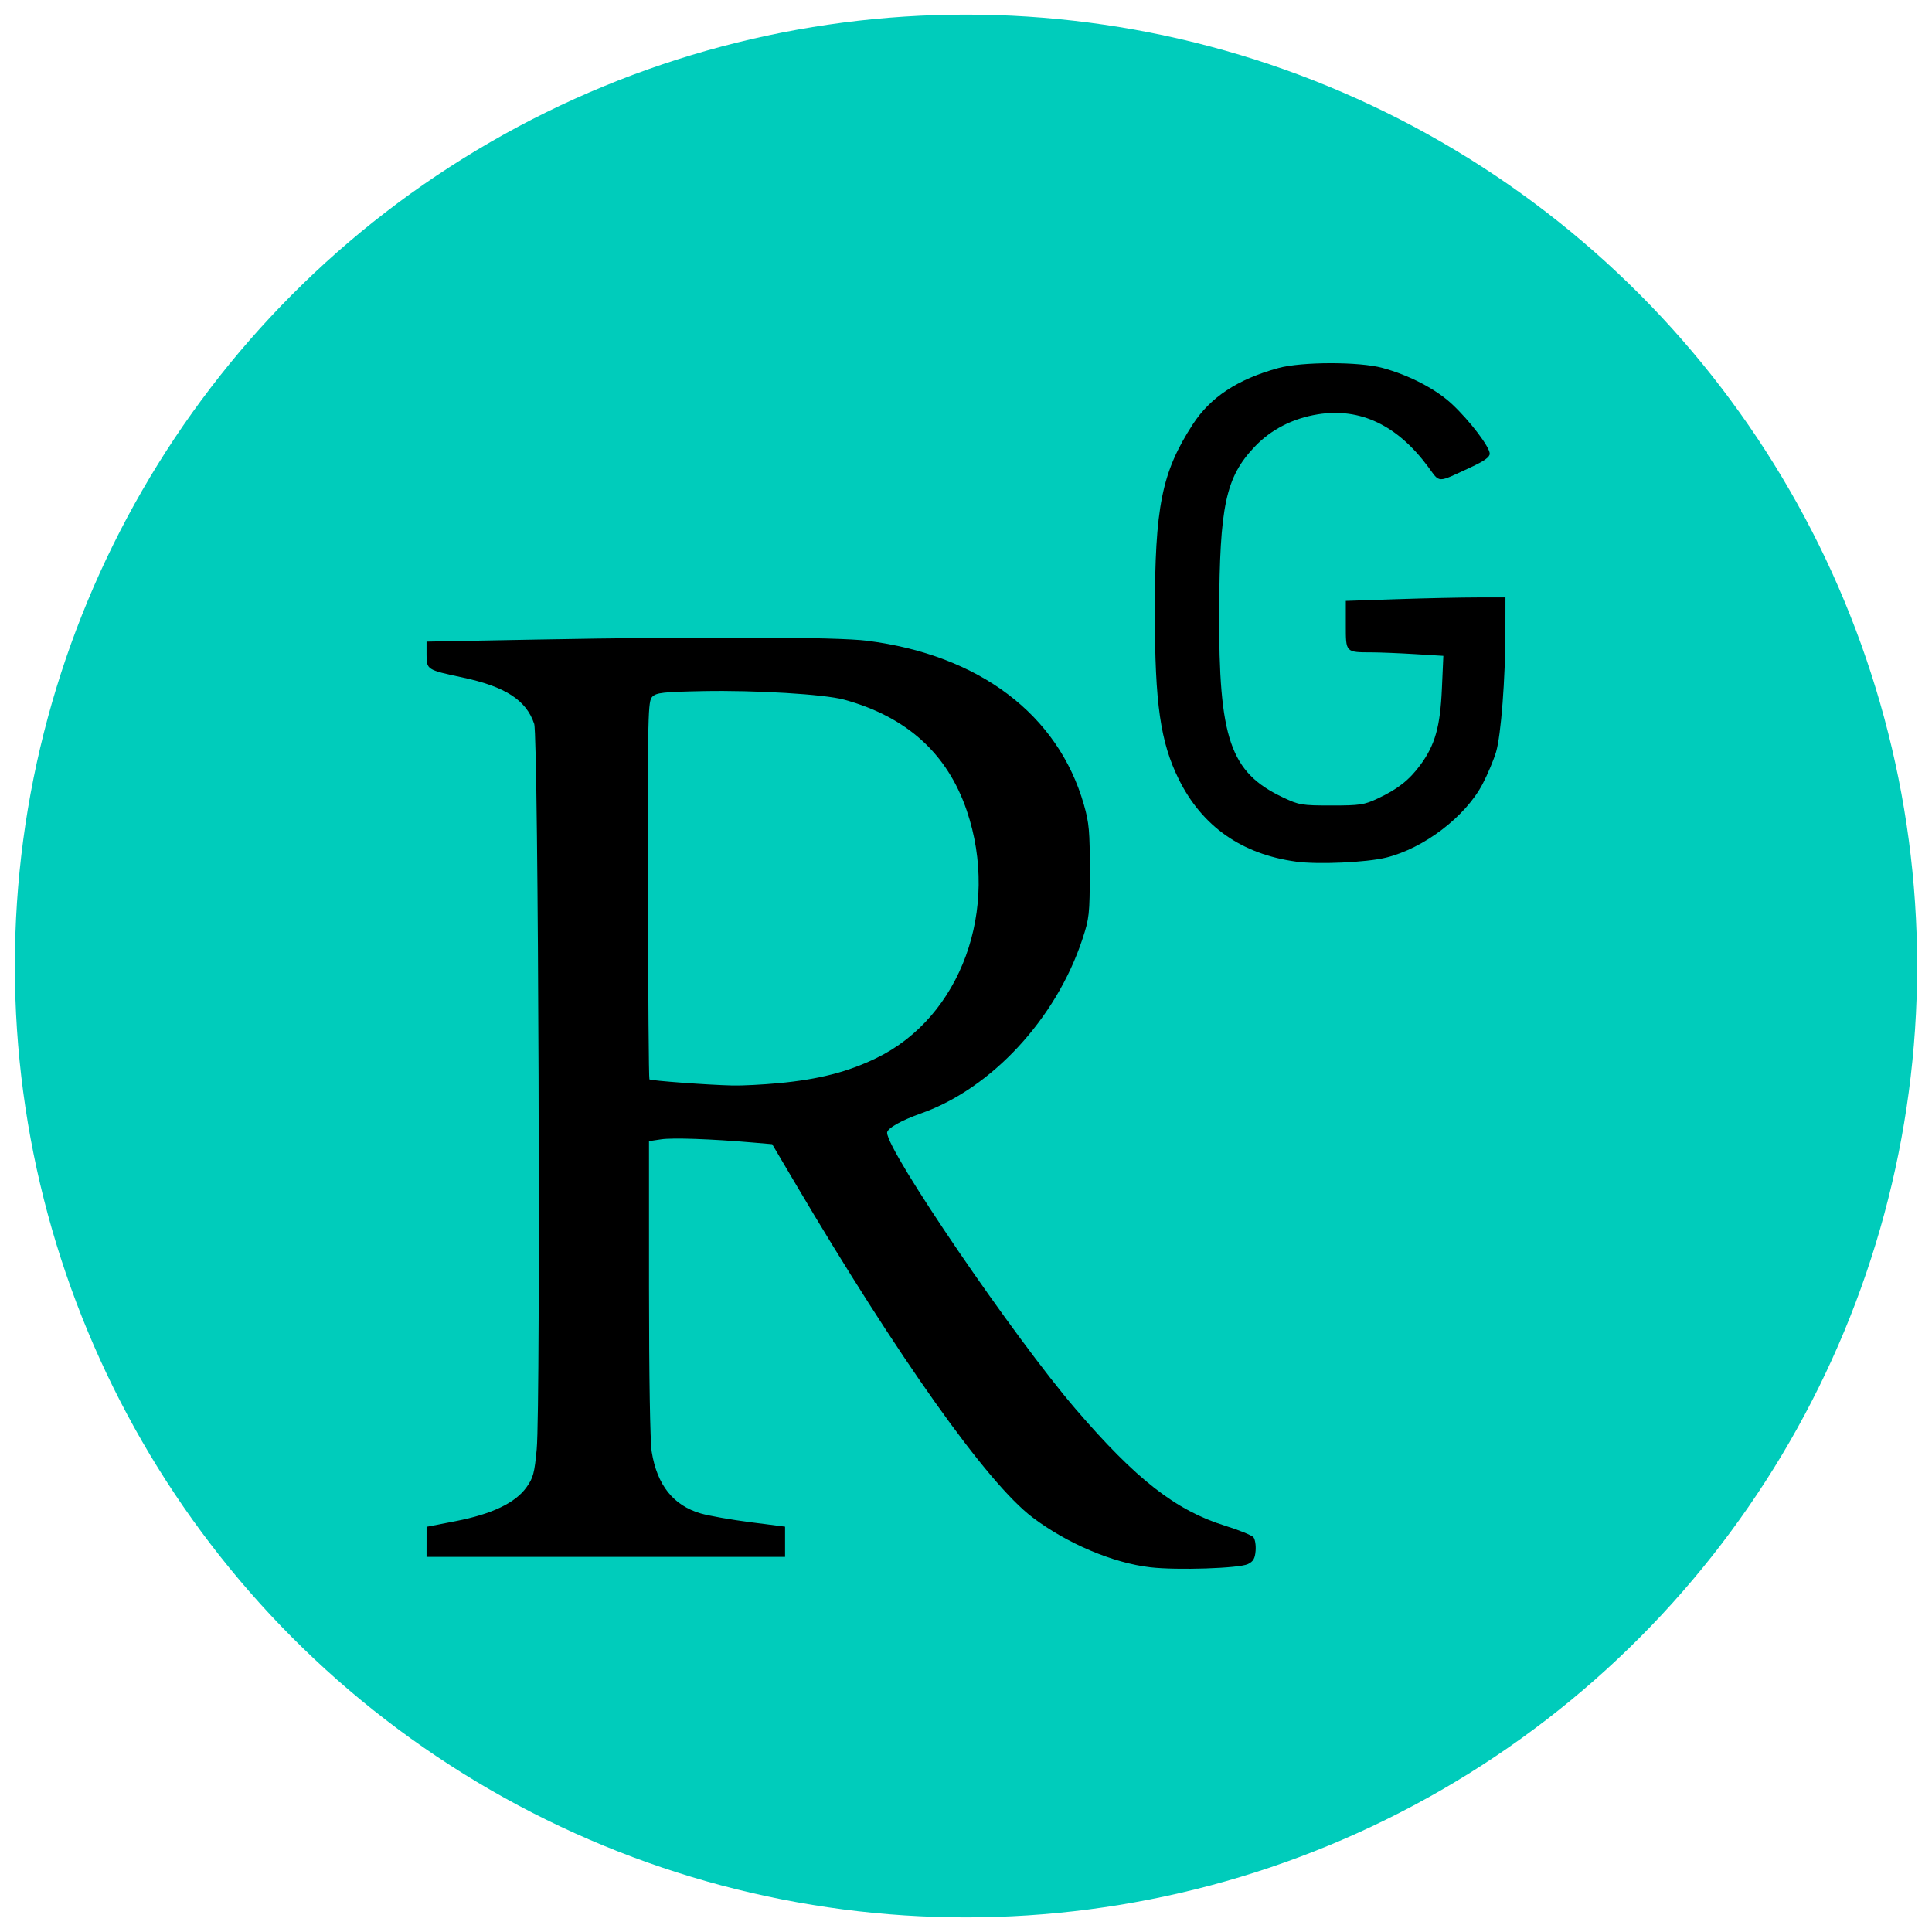 <?xml version="1.0" encoding="UTF-8" standalone="no"?>
<!-- Generator: Adobe Illustrator 16.0.0, SVG Export Plug-In . SVG Version: 6.00 Build 0)  -->

<svg
   xmlns:dc="http://purl.org/dc/elements/1.1/"
   xmlns:cc="http://creativecommons.org/ns#"
   xmlns:rdf="http://www.w3.org/1999/02/22-rdf-syntax-ns#"
   xmlns:svg="http://www.w3.org/2000/svg"
   xmlns="http://www.w3.org/2000/svg"
   xmlns:sodipodi="http://sodipodi.sourceforge.net/DTD/sodipodi-0.dtd"
   xmlns:inkscape="http://www.inkscape.org/namespaces/inkscape"
   version="1.1"
   id="Layer_1"
   x="0px"
   y="0px"
   width="130px"
   height="130px"
   viewBox="0 0 130 130"
   enable-background="new 0 0 130 130"
   xml:space="preserve"
   inkscape:version="0.91 r13725"
   sodipodi:docname="researchgate.svg"><defs
     id="defs4713" /><sodipodi:namedview
     pagecolor="#ffffff"
     bordercolor="#666666"
     borderopacity="1"
     objecttolerance="10"
     gridtolerance="10"
     guidetolerance="10"
     inkscape:pageopacity="0"
     inkscape:pageshadow="2"
     inkscape:window-width="1536"
     inkscape:window-height="803"
     id="namedview4711"
     showgrid="false"
     inkscape:zoom="3.6307692"
     inkscape:cx="20.723118"
     inkscape:cy="82.804117"
     inkscape:window-x="-8"
     inkscape:window-y="-8"
     inkscape:window-maximized="1"
     inkscape:current-layer="Layer_1" /><g
     id="g4703"
     style="fill:#00ccbb;fill-opacity:1"><g
       id="Shape_1_copy_3_7_"
       style="fill:#00ccbb;fill-opacity:1"><ellipse
         fill="#1A8E8C"
         cx="65"
         cy="65"
         rx="64"
         ry="64.017"
         id="ellipse4706"
         style="fill:#00ccbb;fill-opacity:1" /></g><g
       id="Xing_icon"
       style="fill:#00ccbb;fill-opacity:1" /></g><g
     id="g4144"
     transform="translate(2,1)"><path
       inkscape:connector-curvature="0"
       id="path5318"
       d="m 75.408,104.46 c -2.514,-0.288 -5.606,-1.597 -7.934,-3.36 C 64.422,98.79 58.432,90.351 51.476,78.562 l -1.518,-2.572 -1.283,-0.11 c -2.854,-0.244 -5.41,-0.334 -6.186,-0.218 l -0.82,0.123 0.001,9.894 c 7.92e-4,5.955 0.074,10.34 0.183,11.014 0.363,2.239 1.458,3.611 3.309,4.146 0.548,0.158 2.047,0.423 3.33,0.587 l 2.333,0.299 0,1.017 0,1.017 -12.062,0 -12.062,0 0.001,-1.012 0.001,-1.012 1.971,-0.384 c 2.429,-0.473 3.999,-1.224 4.752,-2.275 0.452,-0.631 0.539,-0.954 0.689,-2.573 0.272,-2.934 0.115,-47.941 -0.17,-48.795 -0.534,-1.599 -1.944,-2.511 -4.837,-3.126 -2.382,-0.507 -2.407,-0.523 -2.407,-1.547 l 0,-0.863 7.351,-0.137 c 11.268,-0.209 20.286,-0.178 22.297,0.079 7.55,0.962 12.845,4.965 14.582,11.022 0.353,1.233 0.403,1.794 0.399,4.49 -0.005,2.899 -0.035,3.17 -0.501,4.578 -1.769,5.345 -6.107,10.031 -10.836,11.706 -1.36,0.482 -2.302,1.016 -2.302,1.307 0,1.246 8.548,13.777 12.68,18.588 4.072,4.741 6.739,6.823 10.065,7.859 0.937,0.292 1.794,0.639 1.904,0.773 0.111,0.133 0.176,0.545 0.146,0.914 -0.043,0.524 -0.158,0.72 -0.52,0.893 -0.603,0.287 -4.745,0.424 -6.559,0.216 z M 50.385,71.884 c 2.713,-0.255 4.66,-0.754 6.591,-1.692 5.681,-2.757 8.33,-10.02 6.074,-16.653 -1.305,-3.836 -4.05,-6.316 -8.263,-7.464 -1.324,-0.361 -5.969,-0.641 -9.469,-0.572 -2.699,0.054 -3.15,0.104 -3.423,0.377 -0.296,0.297 -0.313,1.044 -0.295,12.991 0.011,6.972 0.055,12.712 0.098,12.755 0.093,0.093 3.954,0.378 5.605,0.415 0.629,0.014 2.016,-0.057 3.081,-0.157 z"
       style="fill:#000000;fill-opacity:1;stroke:none;stroke-width:1.25;stroke-linecap:butt;stroke-miterlimit:10;stroke-dasharray:none;stroke-dashoffset:0;stroke-opacity:1" /><path
       inkscape:connector-curvature="0"
       id="path5320"
       d="m 85.211,56.977 c -3.658,-0.499 -6.328,-2.374 -7.895,-5.545 -1.234,-2.496 -1.608,-5.095 -1.608,-11.175 0,-7.173 0.461,-9.471 2.545,-12.692 1.188,-1.837 3.015,-3.042 5.755,-3.797 1.57,-0.433 5.441,-0.439 7.014,-0.012 1.814,0.493 3.607,1.429 4.696,2.451 1.192,1.119 2.523,2.87 2.523,3.32 0,0.231 -0.367,0.495 -1.277,0.916 -2.32,1.075 -2.046,1.078 -2.869,-0.033 -2.072,-2.799 -4.565,-3.987 -7.414,-3.532 -1.694,0.271 -3.165,1.026 -4.266,2.191 -1.94,2.051 -2.349,3.96 -2.379,11.1 -0.035,8.544 0.74,10.804 4.286,12.484 1.09,0.517 1.268,0.546 3.266,0.546 1.925,0 2.203,-0.042 3.123,-0.473 1.342,-0.629 2.12,-1.243 2.869,-2.263 0.982,-1.337 1.33,-2.572 1.442,-5.115 l 0.098,-2.217 -1.9,-0.116 c -1.045,-0.064 -2.344,-0.117 -2.886,-0.119 -1.804,-0.004 -1.777,0.023 -1.777,-1.839 l 0,-1.624 3.462,-0.116 c 1.904,-0.064 4.321,-0.116 5.371,-0.116 l 1.909,0 -0.003,2.245 c -0.004,3.23 -0.295,7.021 -0.626,8.144 -0.157,0.533 -0.565,1.503 -0.906,2.156 -1.148,2.197 -3.948,4.335 -6.499,4.962 -1.327,0.326 -4.578,0.471 -6.053,0.27 z"
       style="fill:#000000;fill-opacity:1;stroke:none;stroke-width:1.25;stroke-linecap:butt;stroke-miterlimit:10;stroke-dasharray:none;stroke-dashoffset:0;stroke-opacity:1" /></g></svg>